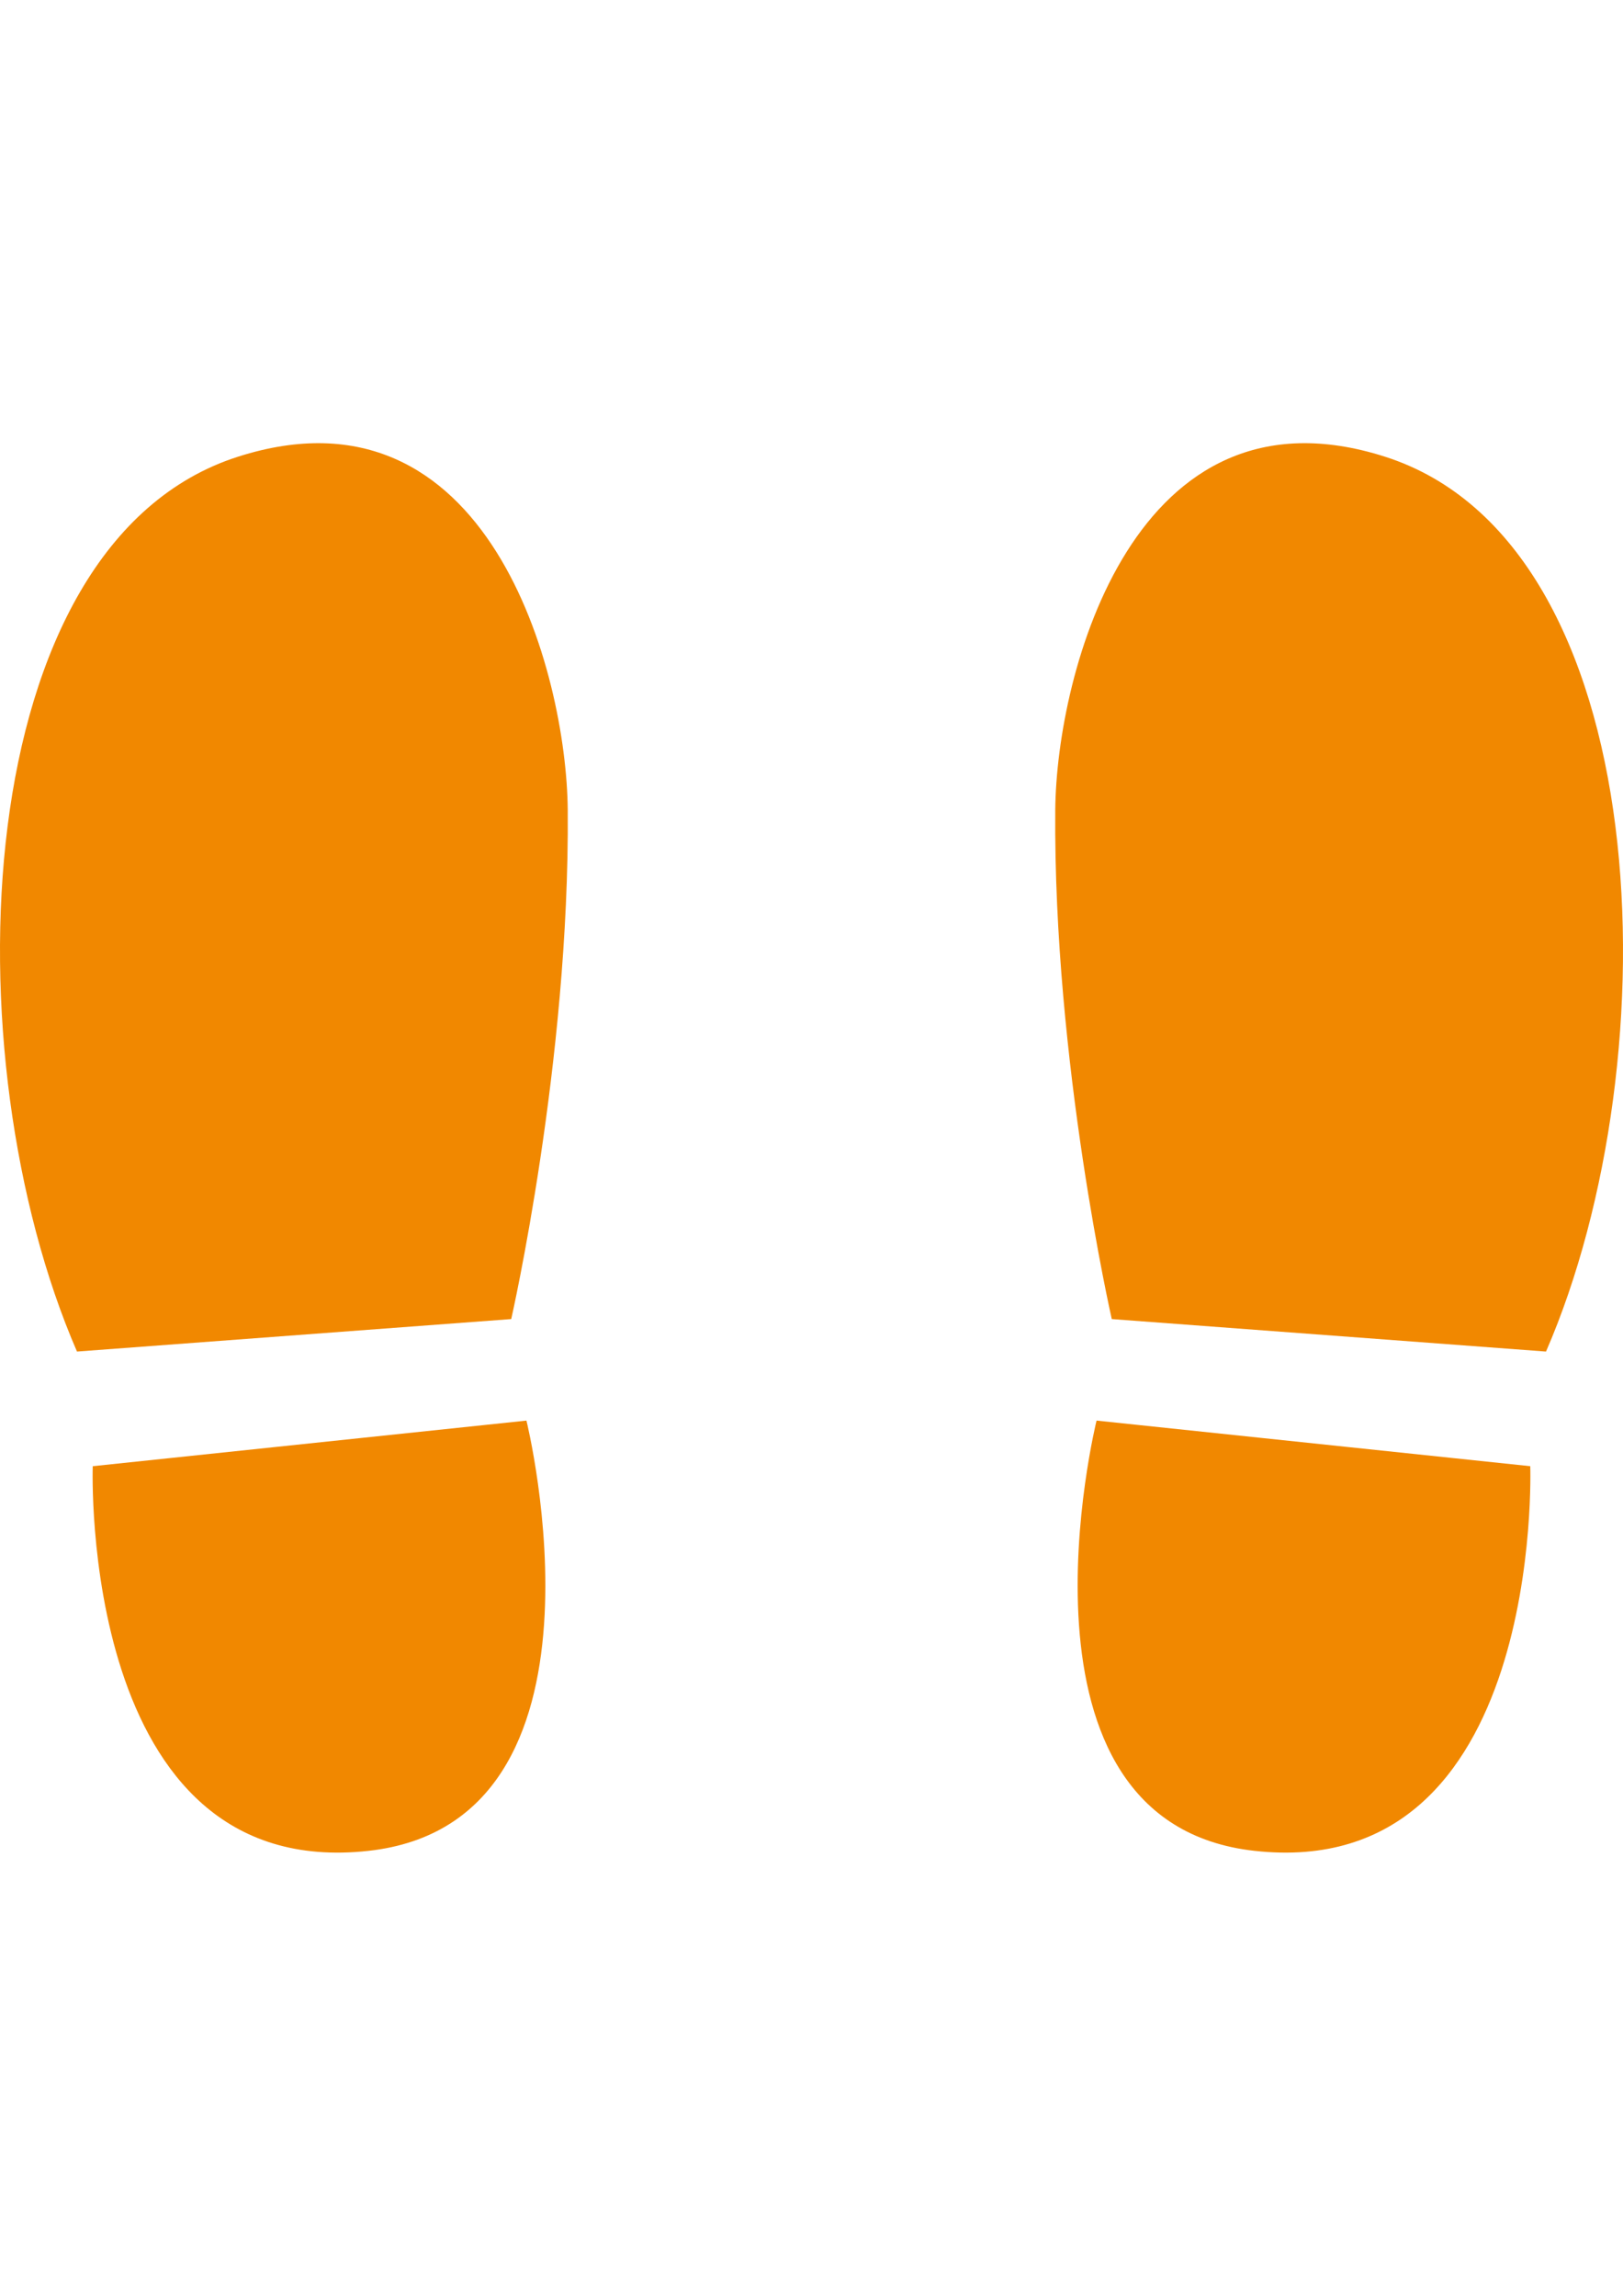 <?xml version="1.0" encoding="utf-8"?>
<!-- Generator: Adobe Illustrator 15.0.0, SVG Export Plug-In . SVG Version: 6.00 Build 0)  -->
<!DOCTYPE svg PUBLIC "-//W3C//DTD SVG 1.1//EN" "http://www.w3.org/Graphics/SVG/1.1/DTD/svg11.dtd">
<svg version="1.1" id="レイヤー_1" xmlns="http://www.w3.org/2000/svg" xmlns:xlink="http://www.w3.org/1999/xlink" x="0px"
	 y="0px" width="595.279px" height="841.891px" viewBox="0 0 595.279 841.891" enable-background="new 0 0 595.279 841.891"
	 xml:space="preserve">
<g id="_x32_">
	<g>
		<path fill="#F18800" d="M87.281,167.479C-12.445,199.373-18.646,387.64,28.237,495.627l159.27-11.91
			c0,0,21.476-94.291,20.729-186.635C207.828,246.705,179.146,138.102,87.281,167.479z"/>
		<path fill="#F18800" d="M34.016,537.668c0,0-5.354,152.867,101.167,141.051c94.385-10.473,57.904-157.775,57.904-157.775
			L34.016,537.668z"/>
		<path fill="#F18800" d="M507.996,167.479c-91.862-29.378-120.545,79.227-120.951,129.604
			c-0.747,92.345,20.729,186.635,20.729,186.635l159.269,11.91C613.927,387.64,607.725,199.373,507.996,167.479z"/>
		<path fill="#F18800" d="M402.192,520.943c0,0-36.479,147.305,57.904,157.775c106.521,11.816,101.169-141.051,101.169-141.051
			L402.192,520.943z"/>
	</g>
</g>
<g id="レイヤー_1_1_">
</g>
</svg>
